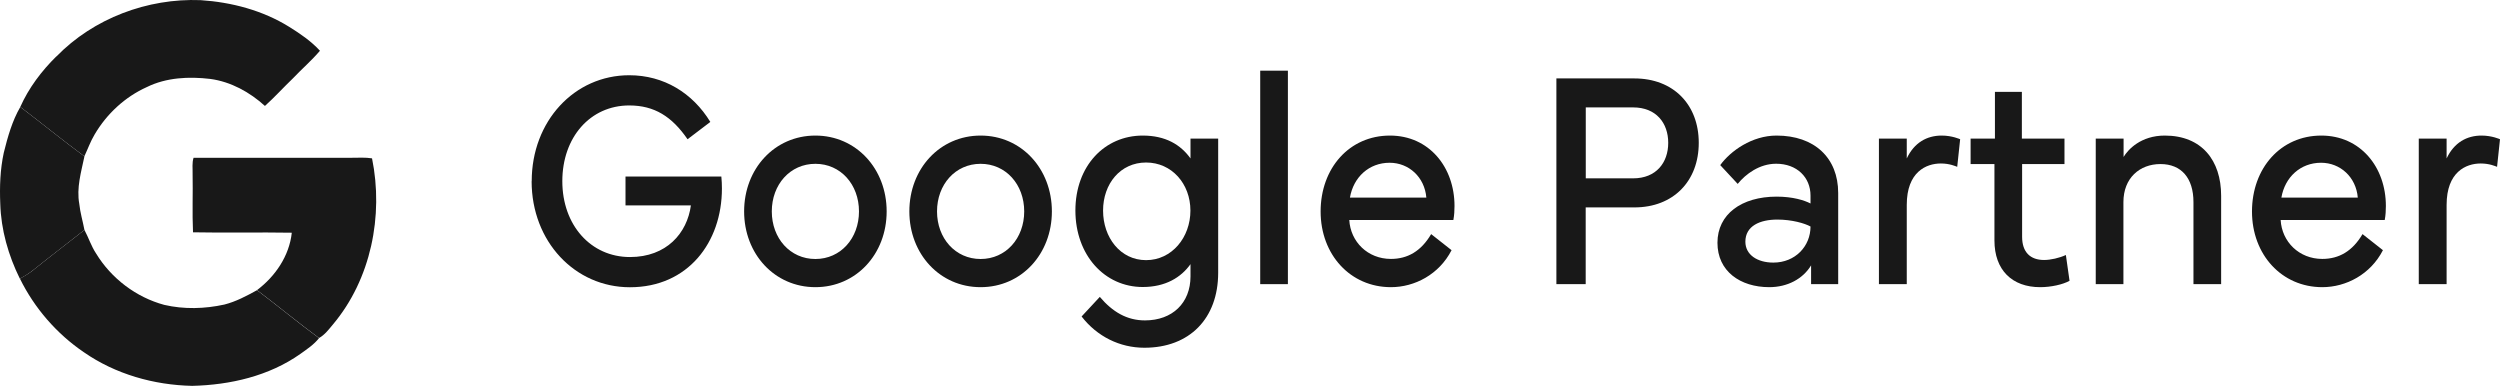 <svg xmlns="http://www.w3.org/2000/svg" id="Layer_2" data-name="Layer 2" viewBox="0 0 306.243 47.267"><g id="Layer_2-2" data-name="Layer 2"><g id="Layer_1-2" data-name="Layer 1-2"><g><path d="M6.913,6.917C11.463,2.237,18.083-.233,24.563.017c3.8.25,7.61,1.25,10.86,3.27,1.35.84,2.69,1.75,3.77,2.93-1.02,1.2-2.23,2.24-3.31,3.38-1.16,1.11-2.24,2.31-3.43,3.38-1.86-1.69-4.17-2.97-6.7-3.31-2.61-.31-5.38-.18-7.77,1-2.67,1.2-4.91,3.28-6.39,5.8-.51.85-.84,1.79-1.26,2.68-2.66-1.96-5.21-4.05-7.85-6.05,1.04-2.33,2.61-4.41,4.42-6.19" style="fill: #181818;"></path><path d="M2.493,13.107c2.63,1.99,5.19,4.09,7.85,6.05-.4,1.91-.99,3.86-.63,5.82.11,1.08.43,2.12.63,3.19-2.07,1.64-4.18,3.23-6.24,4.89-.52.42-1.08.77-1.67,1.08C1.023,31.287.123,28.147.033,24.957c-.09-2.09-.01-4.21.43-6.25.48-1.93,1.02-3.87,2.02-5.6" style="fill: #181818;"></path><path d="M23.703,19.327h19.39c.83,0,1.66-.06,2.48.07,1.43,7.02-.13,14.81-4.79,20.35-.51.61-1,1.27-1.7,1.66-2.58-1.9-5.05-3.94-7.6-5.87,2.24-1.68,3.96-4.2,4.26-7.03-4.03-.07-8.07.03-12.1-.05-.11-2.39,0-4.78-.05-7.17.02-.66-.09-1.33.12-1.97" style="fill: #181818;"></path><path d="M4.103,33.057c2.06-1.66,4.16-3.25,6.24-4.89.51.95.83,1.99,1.43,2.89,1.86,3.05,4.9,5.36,8.35,6.29,2.41.56,4.95.49,7.36-.04,1.42-.36,2.73-1.06,4-1.76,2.56,1.93,5.02,3.98,7.6,5.87-.62.79-1.47,1.35-2.28,1.93-3.85,2.72-8.61,3.81-13.26,3.92-4.69-.1-9.4-1.43-13.27-4.12-3.33-2.26-6.05-5.4-7.83-9.01.58-.32,1.15-.67,1.67-1.08" style="fill: #181818;"></path></g><g><path d="M65.133,22.197c0-7.35,5.22-12.98,11.95-12.98,4.23,0,7.76,2.17,9.93,5.72l-2.79,2.12c-1.92-2.79-4.07-4.14-7.14-4.14-4.78,0-8.2,3.9-8.2,9.28s3.49,9.29,8.29,9.29c4.47,0,7-2.92,7.46-6.33h-8.01v-3.53h11.74c.05.5.07.98.07,1.47,0,6.56-4.14,12.09-11.27,12.09-6.75,0-12.04-5.61-12.04-12.98l.01-.01Z" style="fill: #181818;"></path><path d="M91.153,25.897c0-5.22,3.73-9.29,8.73-9.29s8.73,4.07,8.73,9.29-3.73,9.28-8.73,9.28-8.73-4.07-8.73-9.28ZM99.883,31.727c3.1,0,5.34-2.54,5.34-5.83s-2.24-5.83-5.34-5.83-5.34,2.54-5.34,5.83,2.24,5.83,5.34,5.83Z" style="fill: #181818;"></path><path d="M111.393,25.897c0-5.22,3.73-9.29,8.73-9.29s8.73,4.07,8.73,9.29-3.73,9.28-8.73,9.28-8.73-4.07-8.73-9.28ZM120.123,31.727c3.1,0,5.34-2.54,5.34-5.83s-2.24-5.83-5.34-5.83-5.34,2.54-5.34,5.83,2.24,5.83,5.34,5.83Z" style="fill: #181818;"></path><path d="M131.733,25.797c0-5.48,3.58-9.19,8.25-9.19,2.79,0,4.64,1.11,5.85,2.8v-2.43h3.39v16.43c0,5.61-3.51,9.19-9.04,9.19-3.01,0-5.8-1.38-7.69-3.83l2.23-2.4c1.56,1.84,3.32,2.88,5.53,2.88,3.37,0,5.58-2.14,5.58-5.39v-1.5c-1.15,1.62-3.06,2.8-5.85,2.8-4.67,0-8.25-3.9-8.25-9.38v.02ZM135.123,25.797c0,3.29,2.11,6.07,5.27,6.07s5.43-2.79,5.43-6.07-2.28-5.89-5.43-5.89-5.27,2.6-5.27,5.89Z" style="fill: #181818;"></path><path d="M157.763,34.807h-3.39V8.657h3.39v26.15Z" style="fill: #181818;"></path><path d="M170.263,16.607c4.79,0,7.91,3.86,7.91,8.63,0,.56-.03,1.13-.14,1.71h-12.75c.15,2.67,2.26,4.77,5.1,4.77,2.05,0,3.7-.95,4.93-3.04l2.5,1.97c-1.52,2.97-4.52,4.53-7.43,4.53-4.96,0-8.61-3.97-8.61-9.27s3.51-9.3,8.49-9.3h0ZM174.723,24.207c-.21-2.51-2.14-4.27-4.5-4.27-2.52,0-4.43,1.76-4.86,4.27h9.37-.01Z" style="fill: #181818;"></path><path d="M190.653,34.807V9.607h9.55c4.79,0,7.89,3.21,7.89,7.89s-3.1,7.91-7.89,7.91h-5.96v9.4h-3.6.01ZM194.253,21.847h5.8c2.83,0,4.3-1.93,4.3-4.35s-1.47-4.34-4.3-4.34h-5.8v8.69Z" style="fill: #181818;"></path><path d="M217.643,24.087c1.97,0,3.39.45,4.14.84v-.97c0-2.23-1.66-3.9-4.21-3.9-2.04,0-3.73,1.26-4.71,2.47l-2.14-2.3c1.27-1.75,3.9-3.62,6.9-3.62,4.62,0,7.55,2.71,7.55,7.04v11.16h-3.32v-2.3c-1.01,1.67-2.91,2.67-5.12,2.67-3.56,0-6.35-1.95-6.35-5.44s2.94-5.65,7.26-5.65h0ZM217.233,32.167c2.67,0,4.55-1.99,4.55-4.42-.7-.39-2.28-.85-4.06-.85-2.14,0-3.92.78-3.92,2.71,0,1.62,1.49,2.56,3.42,2.56h.01Z" style="fill: #181818;"></path><path d="M230.163,34.807v-17.83h3.41v2.43c.92-1.95,2.48-2.8,4.28-2.8,1.28,0,2.26.45,2.26.45l-.36,3.38c-.19-.07-.92-.41-2-.41-1.81,0-4.18,1.04-4.18,5.07v9.71h-3.41Z" style="fill: #181818;"></path><path d="M241.393,20.097v-3.12h2.98v-5.72h3.3v5.72h5.22v3.12h-5.19v8.91c0,1.89,1.01,2.84,2.69,2.84.79,0,1.87-.24,2.67-.61l.45,3.16c-.82.46-2.28.78-3.6.78-3.44,0-5.6-2.1-5.6-5.72v-9.36h-2.93.01Z" style="fill: #181818;"></path><path d="M256.723,34.807v-17.83h3.41v2.25c.55-.91,2.11-2.62,5.05-2.62,4.52,0,6.9,3.04,6.9,7.37v10.83h-3.39v-10.05c0-2.95-1.49-4.66-4.04-4.66s-4.54,1.71-4.54,4.66v10.05h-3.39,0Z" style="fill: #181818;"></path><path d="M284.353,16.607c4.79,0,7.91,3.86,7.91,8.63,0,.56-.03,1.13-.14,1.71h-12.75c.15,2.67,2.26,4.77,5.1,4.77,2.05,0,3.7-.95,4.93-3.04l2.5,1.97c-1.52,2.97-4.52,4.53-7.43,4.53-4.96,0-8.61-3.97-8.61-9.27s3.51-9.3,8.49-9.3ZM288.823,24.207c-.21-2.51-2.14-4.27-4.5-4.27-2.52,0-4.43,1.76-4.86,4.27h9.37-.01Z" style="fill: #181818;"></path><path d="M296.293,34.807v-17.83h3.41v2.43c.92-1.95,2.48-2.8,4.28-2.8,1.28,0,2.26.45,2.26.45l-.36,3.38c-.19-.07-.92-.41-2-.41-1.81,0-4.18,1.04-4.18,5.07v9.71h-3.41Z" style="fill: #181818;"></path></g></g></g></svg>